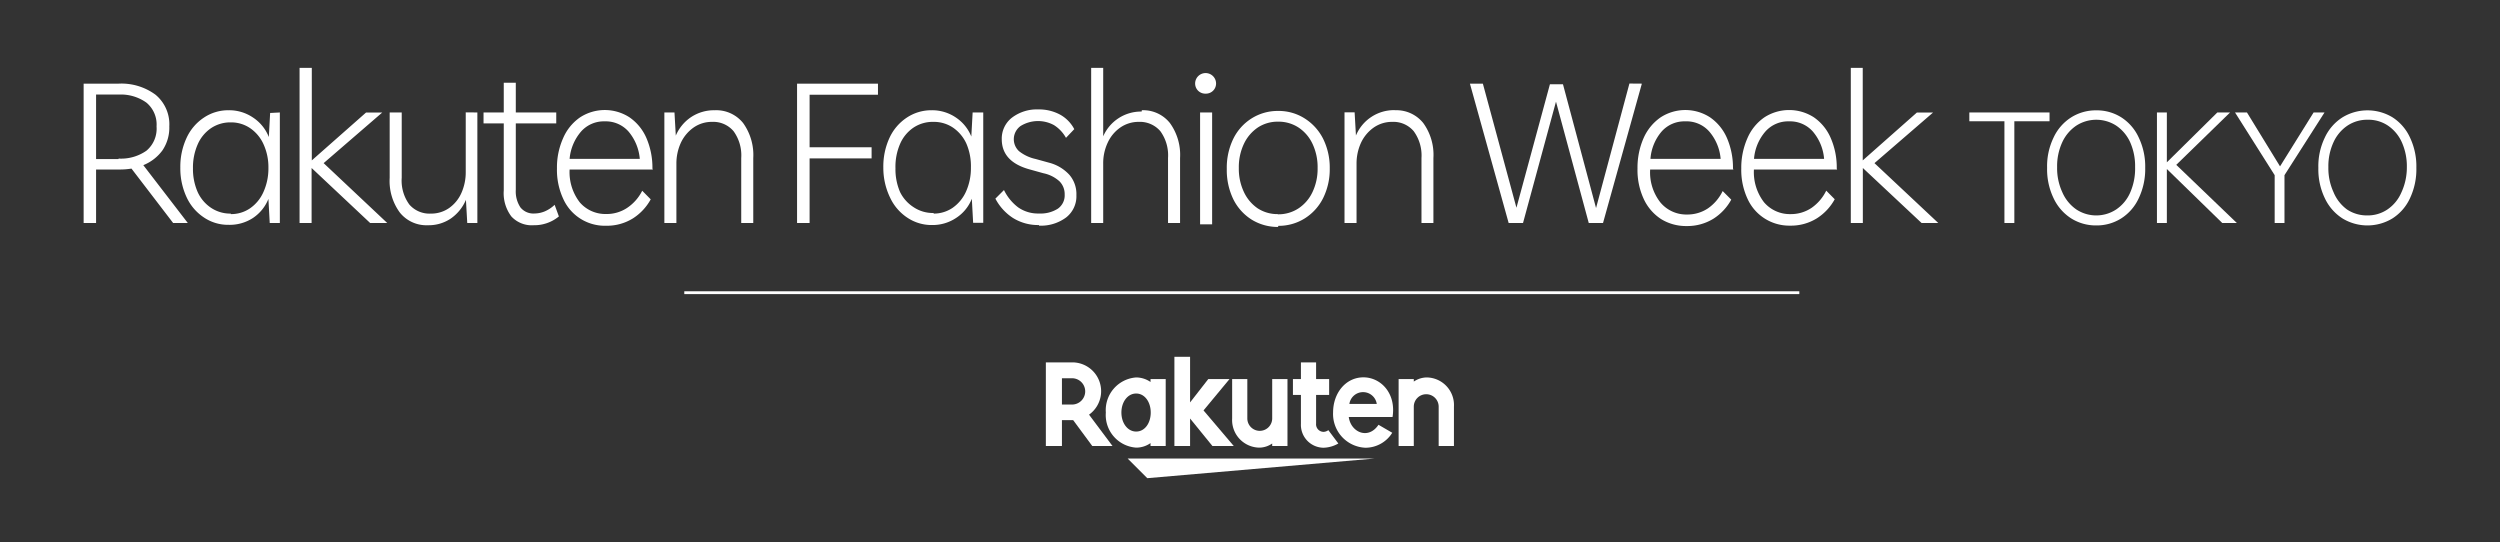 <svg xmlns="http://www.w3.org/2000/svg" viewBox="0 0 247.19 53.61"><rect x="0" y="0" width="247.19" height="53.61" fill="#333333" stroke="none"/><defs><style>.cls-1{fill:none;}.cls-2{fill:#fff;}</style></defs><title>rakuten</title><g id="レイヤー_2" data-name="レイヤー 2"><g id="レイヤー_1-2" data-name="レイヤー 1"><rect class="cls-1" x="96.79" y="-96.79" width="53.61" height="247.19" rx="4.76" transform="translate(150.4 -96.79) rotate(90)"/><rect class="cls-1" x="8.27" y="8.27" width="230.65" height="37.07"/><rect class="cls-2" x="67.66" y="28.8" width="110.25" height="0.28"/><polygon class="cls-2" points="135.89 45.34 111.5 45.34 113.44 47.28 135.89 45.34"/><path class="cls-2" d="M113.76,37.48v.29a2.52,2.52,0,0,0-1.42-.45,3.24,3.24,0,0,0-3,3.47,3.23,3.23,0,0,0,3,3.47,2.45,2.45,0,0,0,1.42-.45v.29h1.5V37.48Zm-1.42,5.19c-.84,0-1.46-.83-1.46-1.88s.62-1.88,1.46-1.88,1.44.83,1.44,1.88S113.19,42.67,112.34,42.67Z"/><path class="cls-2" d="M125.79,37.48v3.89a1.23,1.23,0,1,1-2.46,0V37.48h-1.5v3.89a2.73,2.73,0,0,0,2.69,2.89,2.26,2.26,0,0,0,1.27-.41v.25h1.51V37.48Z"/><path class="cls-2" d="M139.79,44.1V40.21a1.23,1.23,0,1,1,2.46,0V44.1h1.51V40.21a2.73,2.73,0,0,0-2.69-2.89,2.31,2.31,0,0,0-1.28.41v-.25h-1.5V44.1Z"/><path class="cls-2" d="M105,44.1V41.54h1.11L108,44.1h2L107.68,41A2.85,2.85,0,0,0,106,35.83h-2.59V44.1Zm0-6.7h1A1.28,1.28,0,1,1,106,40h-1Z"/><path class="cls-2" d="M131.34,42.53a.81.81,0,0,1-.5.17.75.75,0,0,1-.71-.82V39.05h1.29V37.48h-1.29V35.83h-1.5v1.65h-.79v1.57h.79v2.86a2.26,2.26,0,0,0,2.24,2.36,3.08,3.08,0,0,0,1.46-.42Z"/><polygon class="cls-2" points="119 40.58 121.57 37.48 119.47 37.48 117.67 39.79 117.67 35.28 116.12 35.28 116.12 44.1 117.67 44.1 117.67 41.38 119.88 44.1 121.99 44.1 119 40.58"/><path class="cls-2" d="M134.81,37.31c-1.73,0-3,1.53-3,3.48A3.34,3.34,0,0,0,135,44.27a3.12,3.12,0,0,0,2.66-1.48L136.3,42c-1,1.51-2.74.75-2.94-.77h4.33C138.06,38.88,136.52,37.31,134.81,37.31Zm1.32,2.63h-2.71A1.37,1.37,0,0,1,136.13,39.94Z"/><path class="cls-2" d="M70.66,10.9a4.11,4.11,0,0,0-2.33.68,4.16,4.16,0,0,0-1.51,1.83l-.13-2.29h-1V22.05h1.19V16.17a4.9,4.9,0,0,1,.44-2.05,3.81,3.81,0,0,1,1.26-1.51,3.14,3.14,0,0,1,1.82-.56,2.63,2.63,0,0,1,2.13.92,4.06,4.06,0,0,1,.76,2.66v6.42h1.19V15.63a5.42,5.42,0,0,0-1-3.46,3.4,3.4,0,0,0-2.79-1.27M59.8,12a3,3,0,0,1,2.34,1,4.81,4.81,0,0,1,1.12,2.71H56.32A4.76,4.76,0,0,1,57.46,13a3,3,0,0,1,2.34-1m4.71,4.66a7.41,7.41,0,0,0-.59-3,4.79,4.79,0,0,0-1.68-2.06,4.49,4.49,0,0,0-4.88,0,4.79,4.79,0,0,0-1.68,2.06,7.1,7.1,0,0,0-.61,3,6.78,6.78,0,0,0,.62,3,4.5,4.5,0,0,0,4.24,2.66,4.86,4.86,0,0,0,2.64-.72,5.17,5.17,0,0,0,1.77-1.89l-.84-.85A4.41,4.41,0,0,1,62,20.56a3.64,3.64,0,0,1-2.06.6A3.34,3.34,0,0,1,57.32,20a4.88,4.88,0,0,1-1-3.24h8.23Zm-9.67,3.59a3.27,3.27,0,0,1-1,.66,2.73,2.73,0,0,1-1,.2,1.64,1.64,0,0,1-1.38-.6A2.85,2.85,0,0,1,51,18.77V12.2h4V11.12H51V8.18H49.81v2.94h-2V12.2h2v6.63a3.81,3.81,0,0,0,.75,2.57,2.74,2.74,0,0,0,2.21.87,3.82,3.82,0,0,0,2.49-.87Zm-8.79-9.14V17a5,5,0,0,1-.42,2.06,3.6,3.6,0,0,1-1.21,1.5,3.08,3.08,0,0,1-1.81.56,2.64,2.64,0,0,1-2.13-.89,4,4,0,0,1-.76-2.65V11.12H38.53v6.46a5.27,5.27,0,0,0,1,3.43,3.36,3.36,0,0,0,2.78,1.26,3.9,3.9,0,0,0,2.29-.68,4.28,4.28,0,0,0,1.47-1.83l.13,2.29h1V11.12ZM38.29,22.05,32,16.13l5.79-5h-1.6l-5.36,4.73V6.71H29.62V22.05h1.19V16.61l5.79,5.44Zm-15.47-.93a3.43,3.43,0,0,1-1.95-.57A3.73,3.73,0,0,1,19.55,19a5.65,5.65,0,0,1-.47-2.36,5.66,5.66,0,0,1,.47-2.37,3.73,3.73,0,0,1,1.32-1.6,3.43,3.43,0,0,1,1.95-.57,3.35,3.35,0,0,1,1.91.57,3.83,3.83,0,0,1,1.33,1.6,5.47,5.47,0,0,1,.48,2.34,5.64,5.64,0,0,1-.49,2.37,3.84,3.84,0,0,1-1.33,1.62,3.3,3.3,0,0,1-1.9.57m3.89-10-.13,2.38A4.1,4.1,0,0,0,25,11.61a4.2,4.2,0,0,0-2.39-.71,4.33,4.33,0,0,0-2.45.73,4.8,4.8,0,0,0-1.71,2,6.75,6.75,0,0,0-.62,2.94,6.74,6.74,0,0,0,.62,2.93,4.8,4.8,0,0,0,1.71,2,4.26,4.26,0,0,0,2.45.73A4.2,4.2,0,0,0,25,21.56a4.1,4.1,0,0,0,1.54-1.89l.13,2.38h1V11.12Zm-15,4.56H9.5V9.35h2.25a4.34,4.34,0,0,1,2.73.8,2.81,2.81,0,0,1,1,2.35,2.85,2.85,0,0,1-1,2.4,4.38,4.38,0,0,1-2.75.78m6.84,6.37-4.4-5.72a4.35,4.35,0,0,0,1.89-1.46,4,4,0,0,0,.68-2.37,3.79,3.79,0,0,0-1.37-3.14,5.68,5.68,0,0,0-3.64-1.09H8.27V22.05H9.5V16.76h2.27A7.2,7.2,0,0,0,13,16.67l4.12,5.38Z"/><path class="cls-2" d="M238.29,13.6a4.67,4.67,0,0,0-1.73-2,4.77,4.77,0,0,0-4.94,0,4.71,4.71,0,0,0-1.75,2,6.5,6.5,0,0,0-.64,3,6.57,6.57,0,0,0,.64,3,4.77,4.77,0,0,0,1.75,2,4.75,4.75,0,0,0,4.93,0,4.68,4.68,0,0,0,1.74-2,6.7,6.7,0,0,0,.63-3A6.63,6.63,0,0,0,238.29,13.6Zm-.86,5.45a3.85,3.85,0,0,1-1.37,1.66,3.46,3.46,0,0,1-2,.59,3.52,3.52,0,0,1-2-.59A4,4,0,0,1,230.73,19a5.65,5.65,0,0,1-.51-2.47,5.65,5.65,0,0,1,.51-2.47,3.93,3.93,0,0,1,1.38-1.64,3.51,3.51,0,0,1,2-.58,3.45,3.45,0,0,1,2,.58,3.91,3.91,0,0,1,1.37,1.64,5.79,5.79,0,0,1,.5,2.47A5.87,5.87,0,0,1,237.43,19.05Z"/><polygon class="cls-2" points="229.84 11.12 228.76 11.12 225.44 16.45 222.17 11.12 220.99 11.12 224.91 17.32 224.91 22.05 225.88 22.05 225.88 17.32 229.84 11.12"/><polygon class="cls-2" points="221.17 22.05 215.18 16.3 220.5 11.12 219.24 11.12 214.25 16.05 214.25 11.12 213.27 11.12 213.27 22.05 214.25 22.05 214.25 16.71 219.73 22.05 221.17 22.05"/><path class="cls-2" d="M211.47,13.6a4.67,4.67,0,0,0-1.73-2,4.53,4.53,0,0,0-2.47-.69,4.58,4.58,0,0,0-2.47.69,4.71,4.71,0,0,0-1.75,2,6.5,6.5,0,0,0-.64,3,6.57,6.57,0,0,0,.64,3,4.77,4.77,0,0,0,1.75,2,4.58,4.58,0,0,0,2.47.69,4.52,4.52,0,0,0,2.46-.69,4.68,4.68,0,0,0,1.74-2,6.7,6.7,0,0,0,.64-3A6.63,6.63,0,0,0,211.47,13.6Zm-.85,5.45a3.86,3.86,0,0,1-1.38,1.66,3.58,3.58,0,0,1-3.94,0A4,4,0,0,1,203.91,19a5.65,5.65,0,0,1-.51-2.47,5.65,5.65,0,0,1,.51-2.47,4,4,0,0,1,1.39-1.64,3.64,3.64,0,0,1,3.94,0,3.93,3.93,0,0,1,1.38,1.64,5.79,5.79,0,0,1,.49,2.47A5.87,5.87,0,0,1,210.62,19.05Z"/><polygon class="cls-2" points="202.65 11.12 194.72 11.12 194.72 11.99 198.19 11.99 198.19 22.05 199.17 22.05 199.17 11.99 202.65 11.99 202.65 11.12"/><path class="cls-2" d="M191.65,22.05l-6.31-5.92,5.79-5h-1.6l-5.35,4.73V6.71H183V22.05h1.19V16.61L190,22.05ZM176.9,12a3,3,0,0,1,2.34,1,4.74,4.74,0,0,1,1.12,2.71h-6.93A4.68,4.68,0,0,1,174.56,13a3,3,0,0,1,2.34-1m4.71,4.66a7.25,7.25,0,0,0-.59-3,4.77,4.77,0,0,0-1.67-2.06,4.51,4.51,0,0,0-4.89,0,4.79,4.79,0,0,0-1.68,2.06,7.25,7.25,0,0,0-.61,3,6.78,6.78,0,0,0,.62,3A4.53,4.53,0,0,0,177,22.31a4.84,4.84,0,0,0,2.64-.72,5.17,5.17,0,0,0,1.77-1.89l-.84-.85a4.41,4.41,0,0,1-1.46,1.71,3.64,3.64,0,0,1-2.06.61A3.35,3.35,0,0,1,174.42,20a4.88,4.88,0,0,1-1-3.24h8.23Zm-15-4.66A3,3,0,0,1,169,13a4.75,4.75,0,0,1,1.13,2.71h-6.94A4.69,4.69,0,0,1,164.3,13a3,3,0,0,1,2.34-1m4.71,4.66a7.41,7.41,0,0,0-.59-3,4.79,4.79,0,0,0-1.68-2.06,4.49,4.49,0,0,0-4.88,0,4.88,4.88,0,0,0-1.69,2.06,7.25,7.25,0,0,0-.6,3,6.78,6.78,0,0,0,.61,3,4.74,4.74,0,0,0,1.72,2,4.68,4.68,0,0,0,2.53.69,4.89,4.89,0,0,0,2.64-.72,5.17,5.17,0,0,0,1.77-1.89l-.85-.85a4.39,4.39,0,0,1-1.45,1.71,3.65,3.65,0,0,1-2.07.61A3.33,3.33,0,0,1,164.16,20a4.82,4.82,0,0,1-1-3.24h8.23Zm-10.24-8.4-3.3,12.31L154.54,8.33h-1.29l-3.31,12.21L146.62,8.27h-1.28l3.83,13.78h1.42l3.26-12,3.24,12h1.41l3.84-13.78Zm-23.2,2.63a4.08,4.08,0,0,0-3.84,2.51l-.13-2.29h-1V22.05h1.19V16.17a4.9,4.9,0,0,1,.44-2.05,3.81,3.81,0,0,1,1.26-1.51,3.16,3.16,0,0,1,1.82-.56,2.63,2.63,0,0,1,2.13.92,4.06,4.06,0,0,1,.77,2.66v6.42h1.18V15.63a5.36,5.36,0,0,0-1-3.46,3.4,3.4,0,0,0-2.79-1.27M126.34,21.17a3.56,3.56,0,0,1-2-.58A4,4,0,0,1,123,19a5.35,5.35,0,0,1-.51-2.39,5.37,5.37,0,0,1,.51-2.4,4,4,0,0,1,1.38-1.61,3.56,3.56,0,0,1,2-.57,3.61,3.61,0,0,1,2,.57,3.92,3.92,0,0,1,1.39,1.61,5.37,5.37,0,0,1,.51,2.4,5.35,5.35,0,0,1-.51,2.39,3.92,3.92,0,0,1-1.39,1.61,3.62,3.62,0,0,1-2,.58m0,1.14a4.85,4.85,0,0,0,2.62-.73,5,5,0,0,0,1.82-2,6.42,6.42,0,0,0,.66-2.94,6.43,6.43,0,0,0-.66-2.95,5.08,5.08,0,0,0-1.82-2,4.77,4.77,0,0,0-2.62-.74,4.83,4.83,0,0,0-2.63.74,4.94,4.94,0,0,0-1.8,2,6.54,6.54,0,0,0-.65,3,6.6,6.6,0,0,0,.65,3,5,5,0,0,0,1.8,2,4.91,4.91,0,0,0,2.63.73m-7.72-.26h1.19V11.12h-1.19Zm.58-12.92a1,1,0,0,0,1-1,1,1,0,1,0-2.07,0,1,1,0,0,0,1,1m-6.29,1.77a4.08,4.08,0,0,0-3.8,2.45V6.71h-1.19V22.05h1.19V16.17a4.75,4.75,0,0,1,.44-2.05,3.7,3.7,0,0,1,1.25-1.51,3.17,3.17,0,0,1,1.83-.56,2.66,2.66,0,0,1,2.13.92,4.06,4.06,0,0,1,.76,2.66v6.42h1.19V15.63a5.36,5.36,0,0,0-1-3.46,3.37,3.37,0,0,0-2.78-1.27M102.72,22.31a4.17,4.17,0,0,0,2.71-.82,2.66,2.66,0,0,0,1-2.2,2.91,2.91,0,0,0-.69-2,4.12,4.12,0,0,0-2-1.2l-1.34-.37a4,4,0,0,1-1.64-.77,1.61,1.61,0,0,1,.15-2.49,3.29,3.29,0,0,1,3.3-.09,3.46,3.46,0,0,1,1.19,1.26l.82-.86a3.49,3.49,0,0,0-1.41-1.44,4.36,4.36,0,0,0-2.13-.51,4.07,4.07,0,0,0-2.63.82,2.62,2.62,0,0,0-1,2.12c0,1.5.93,2.5,2.79,3l1.33.37a3.38,3.38,0,0,1,1.59.8,1.79,1.79,0,0,1,.51,1.3,1.6,1.6,0,0,1-.67,1.4,3.16,3.16,0,0,1-1.86.48,3.42,3.42,0,0,1-2.06-.6,4.72,4.72,0,0,1-1.41-1.72l-.85.85a5.08,5.08,0,0,0,1.72,1.9,4.68,4.68,0,0,0,2.6.71m-10.4-1.19a3.44,3.44,0,0,1-2-.57A3.73,3.73,0,0,1,89,19a5.65,5.65,0,0,1-.46-2.36A5.66,5.66,0,0,1,89,14.22a3.73,3.73,0,0,1,1.32-1.6,3.44,3.44,0,0,1,2-.57,3.38,3.38,0,0,1,1.91.57,3.83,3.83,0,0,1,1.33,1.6A5.62,5.62,0,0,1,96,16.56a5.64,5.64,0,0,1-.48,2.37,3.91,3.91,0,0,1-1.33,1.62,3.32,3.32,0,0,1-1.9.57m3.88-10-.13,2.38a4.09,4.09,0,0,0-1.54-1.89,4.18,4.18,0,0,0-2.39-.71,4.38,4.38,0,0,0-2.45.73,4.8,4.8,0,0,0-1.71,2,6.75,6.75,0,0,0-.61,2.94A6.74,6.74,0,0,0,88,19.52a4.8,4.8,0,0,0,1.71,2,4.3,4.3,0,0,0,2.45.73,4.18,4.18,0,0,0,2.39-.71,4,4,0,0,0,1.54-1.89l.13,2.38h1V11.12ZM86.81,9.37V8.27h-8V22.05h1.24V15.66h6.13v-1.1H80.05V9.37Z"/></g></g></svg>